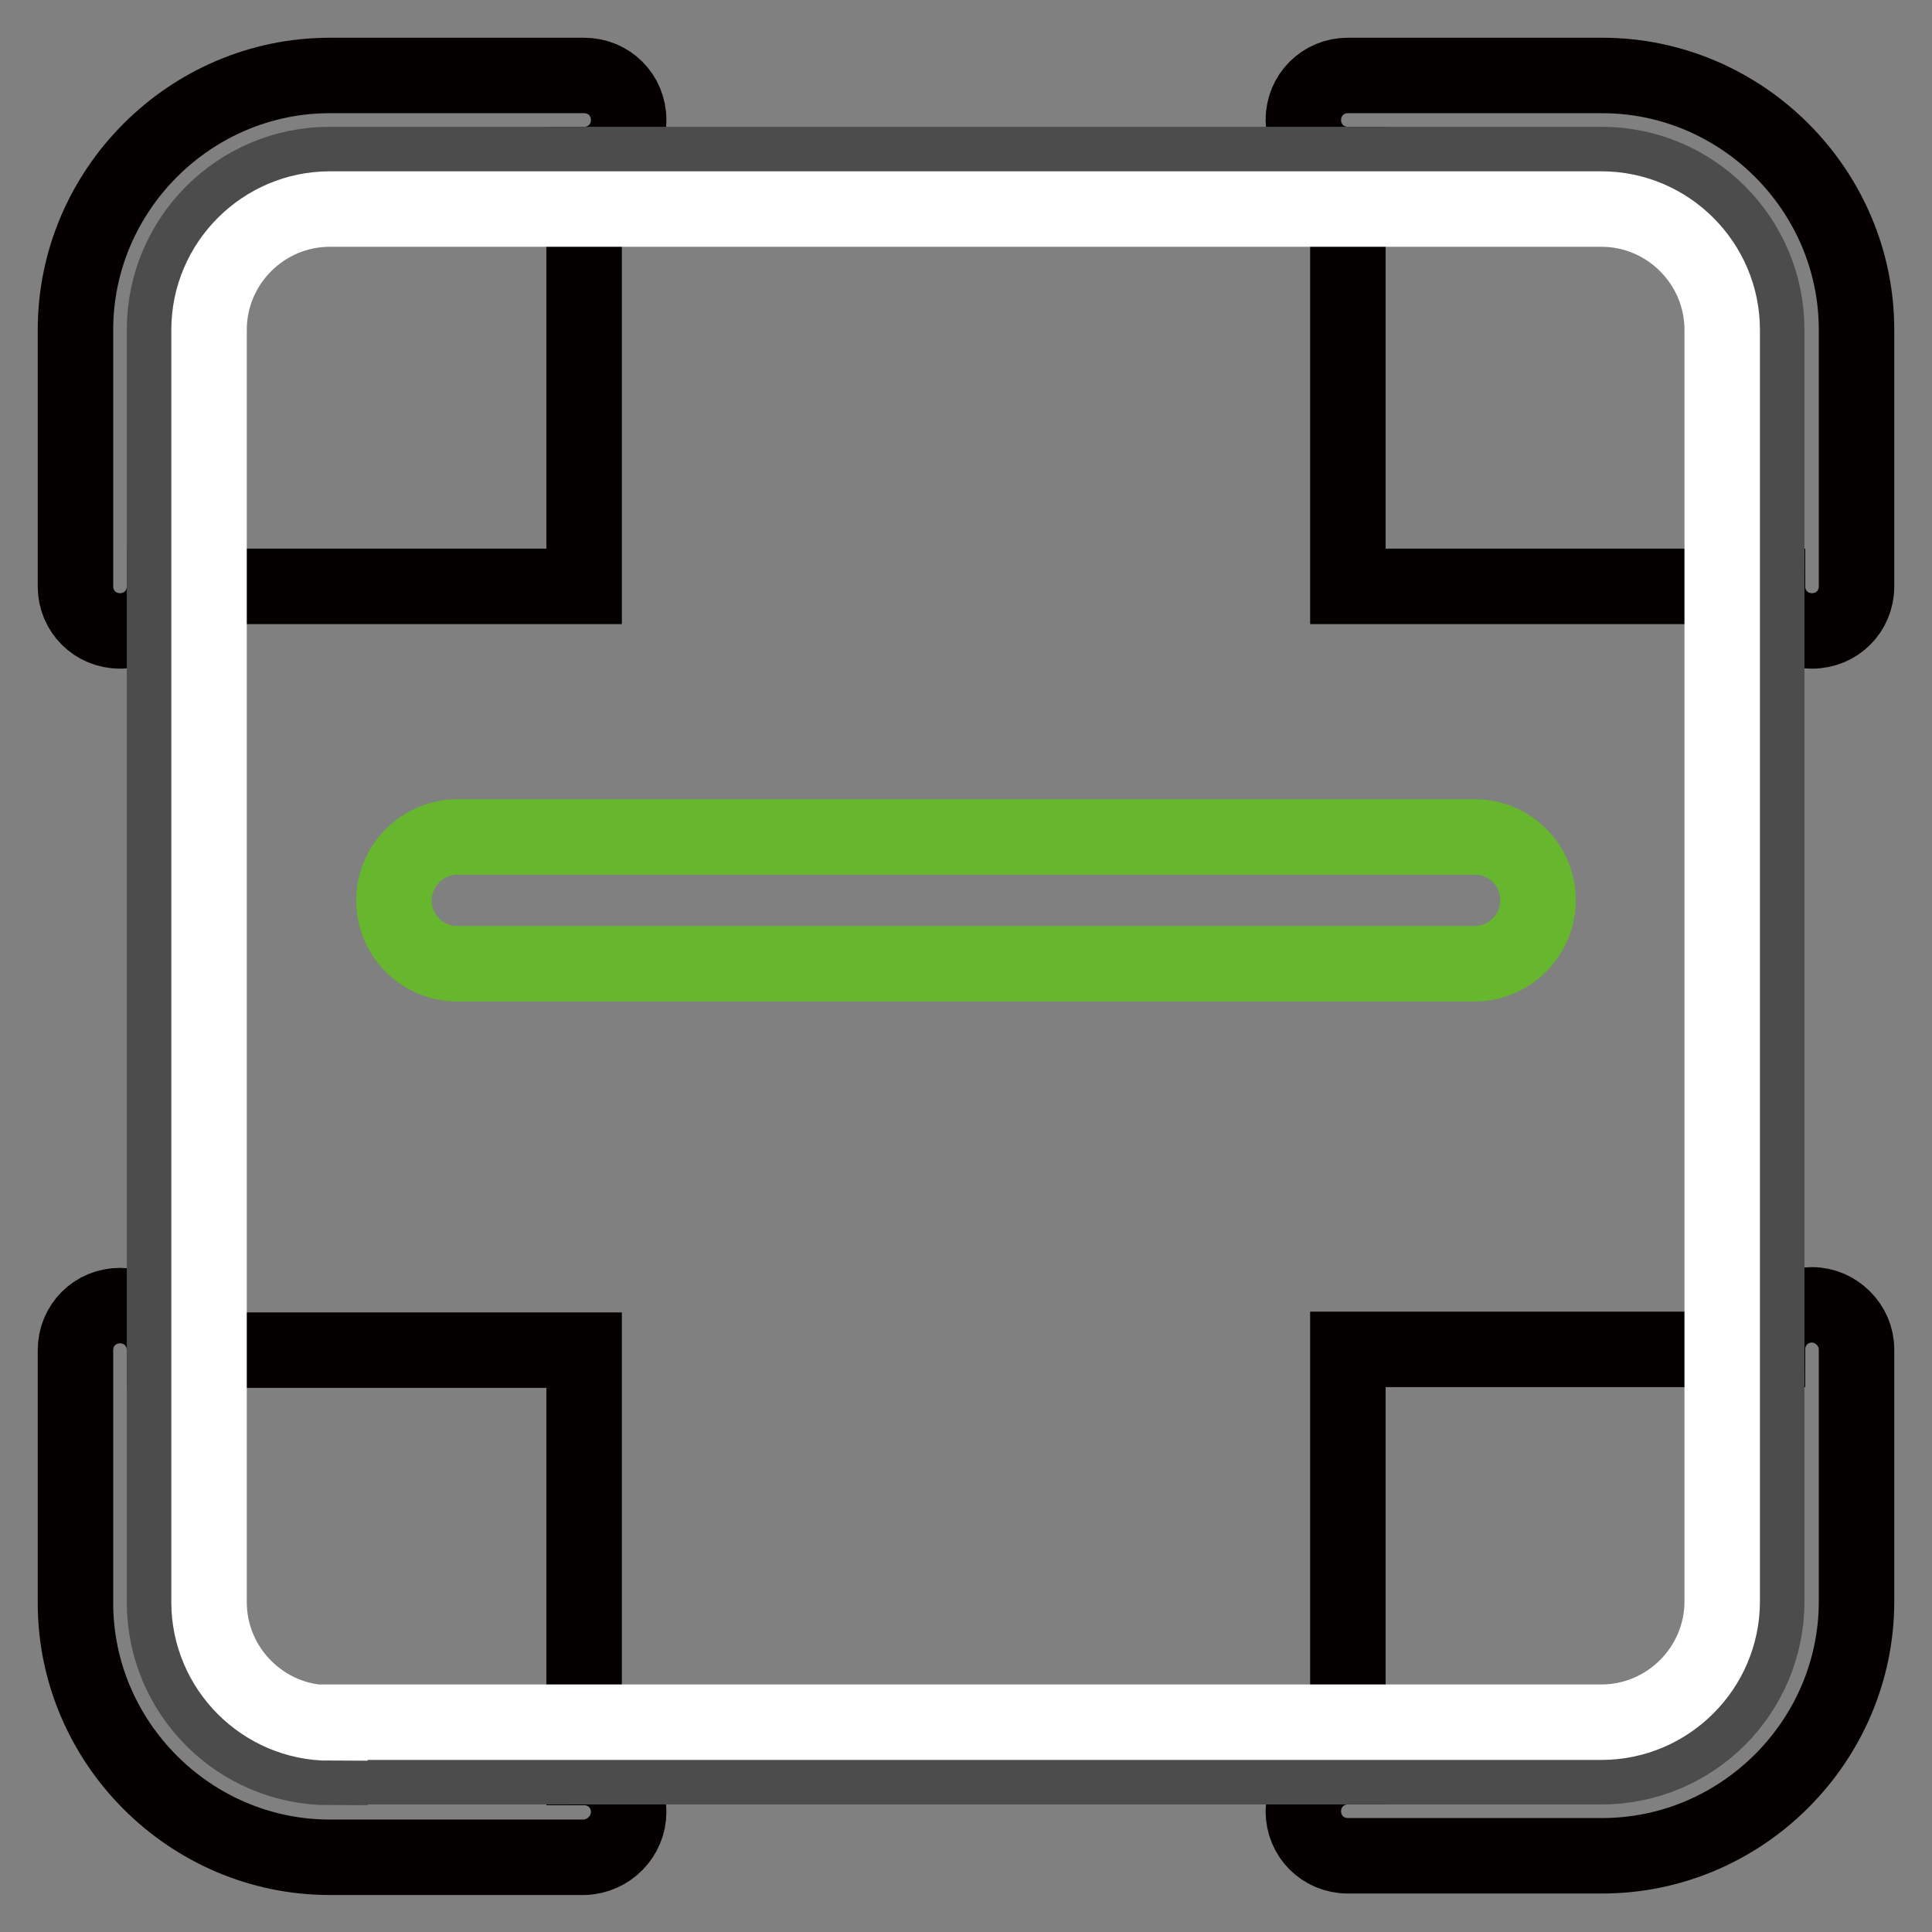 <?xml version="1.0" encoding="utf-8"?>
<!-- Svg Vector Icons : http://www.onlinewebfonts.com/icon -->
<!DOCTYPE svg PUBLIC "-//W3C//DTD SVG 1.1//EN" "http://www.w3.org/Graphics/SVG/1.1/DTD/svg11.dtd">
<svg version="1.1" xmlns="http://www.w3.org/2000/svg" xmlns:xlink="http://www.w3.org/1999/xlink" x="0px" y="0px" viewBox="0 0 256 256" enable-background="new 0 0 256 256" xml:space="preserve">
<rect x="0" y="0" width="256" height="256" fill="#808080" stroke="none"/>
<g> <path stroke-width="10" fill-opacity="0" stroke="#040000"  d="M83.3,15.9c0-3.3-2.6-5.9-5.9-5.9H43.7C25.2,10,10,25.2,10,43.7v34c0,3.3,2.6,5.9,5.9,5.9 c3.3,0,5.9-2.6,5.9-5.9h55.6V21.8C80.7,21.8,83.3,19.2,83.3,15.9z M212.3,10h-33.7c-3.3,0-5.9,2.6-5.9,5.9c0,3.3,2.6,5.9,5.9,5.9 l0,0h0v55.9h55.6c0,3.3,2.6,5.9,5.9,5.9c3.3,0,5.9-2.6,5.9-5.9v-34C246,25.2,230.8,10,212.3,10L212.3,10z M83.3,240.1 c0-3.3-2.6-5.9-5.9-5.9l0,0v-55.3H21.8c0-3.3-2.6-5.9-5.9-5.9c-3.3,0-5.9,2.6-5.9,5.9v33.5c0,18.5,15.2,33.7,33.7,33.7h33.7v0 C80.7,246,83.3,243.3,83.3,240.1C83.3,240.1,83.3,240.1,83.3,240.1L83.3,240.1z M240.1,172.9c-3.3,0-5.9,2.6-5.9,5.9l0,0h-55.6 v55.3h0c-3.3,0-5.9,2.6-5.9,5.9c0,3.3,2.6,5.9,5.9,5.9c0,0,0,0,0,0h33.7c18.5,0,33.7-15.2,33.7-33.7v-33.4 C246,175.6,243.3,172.9,240.1,172.9L240.1,172.9L240.1,172.9z"/> <path stroke-width="10" fill-opacity="0" stroke="#4d4c4c"  d="M43.7,234.2c-12.1,0-21.9-9.8-21.9-21.9V43.7c0-12.1,9.8-21.9,21.9-21.9h168.5c12.1,0,21.9,9.8,21.9,21.9 v168.5c0,12.1-9.8,21.9-21.9,21.9H43.7z"/> <path stroke-width="10" fill-opacity="0" stroke="#ffffff"  d="M43.7,228.3c-8.8,0-16-7.2-16-16V43.7c0-8.8,7.2-16,16-16l0,0h168.5c8.8,0,16,7.2,16,16v168.5 c0,8.8-7.2,16-16,16H43.7z"/> <path stroke-width="10" fill-opacity="0" stroke="#66b72e"  d="M203.8,119.3c0,4.6-3.8,8.4-8.4,8.4H60.6c-4.7,0-8.4-3.8-8.4-8.4c0-4.6,3.8-8.4,8.4-8.4h134.8 C200.1,110.9,203.8,114.7,203.8,119.3z"/></g>
</svg>